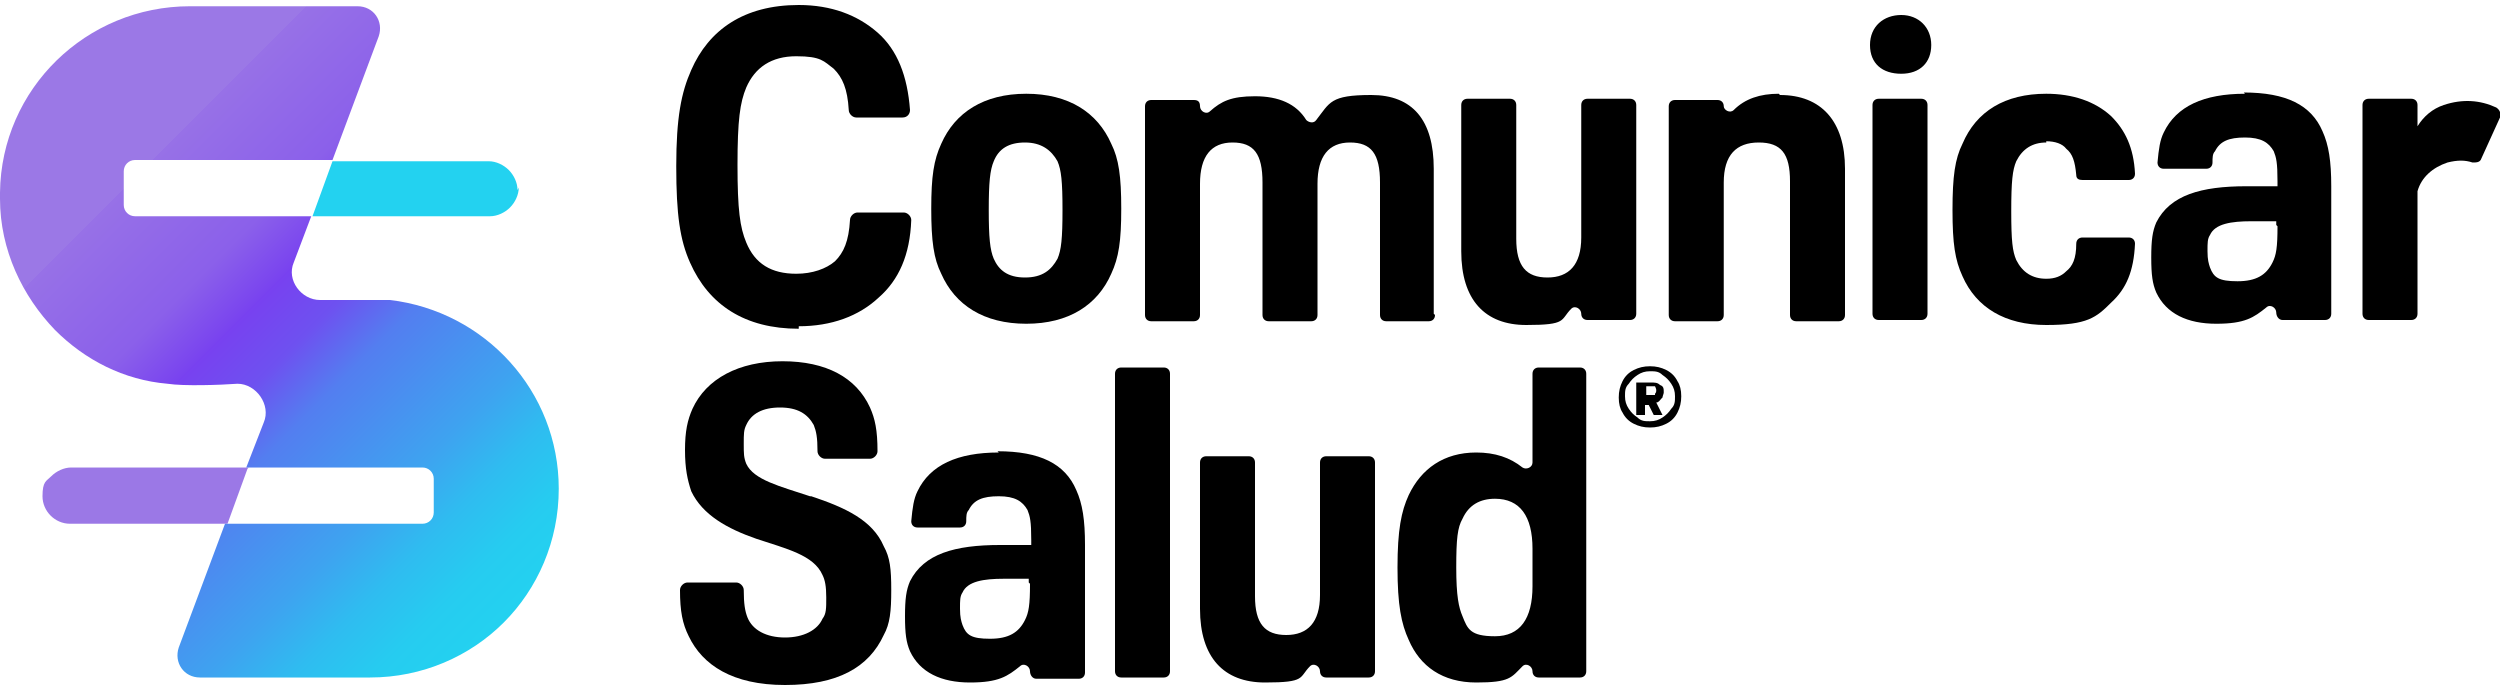 <?xml version="1.0" encoding="UTF-8"?>
<svg id="Capa_1" xmlns="http://www.w3.org/2000/svg" xmlns:xlink="http://www.w3.org/1999/xlink" version="1.1" viewBox="0 0 200 55">
  <!-- Generator: Adobe Illustrator 29.8.2, SVG Export Plug-In . SVG Version: 2.1.1 Build 3)  -->
  <defs>
    <style>
      .st0 {
        fill: none;
      }

      .st1 {
        fill: #23d2f0;
      }

      .st2 {
        fill: url(#Degradado_sin_nombre);
      }

      .st3 {
        fill: #9b78e6;
      }

      .st4 {
        clip-path: url(#clippath);
      }
    </style>
    <clipPath id="clippath">
      <path class="st0" d="M15.2.5C6.9.5.1,7.1,0,15.4v.5c0,4.1,1.8,7.8,4.4,10.5,2.4,2.4,5.5,4,9,4.3,1.3.2,4.2.1,5.6,0,1.5,0,2.7,1.7,2.1,3.1l-1.4,3.6h14.1c.5,0,.9.4.9.9v2.7c0,.5-.4.9-.9.9h-15.8l-3.7,9.9c-.4,1.2.4,2.4,1.7,2.4h13.6c4.2,0,8-1.7,10.7-4.4,2.7-2.7,4.4-6.5,4.4-10.7,0-7.8-5.9-14.2-13.5-15.1-.6,0-1.1,0-1.7,0h-3.9c-1.5,0-2.7-1.6-2.1-3l1.4-3.7h-14.1c-.5,0-.9-.4-.9-.9v-2.7c0-.5.4-.9.9-.9h15.8l3.7-9.9c.4-1.2-.4-2.4-1.7-2.4h-13.6Z"/>
    </clipPath>
    <linearGradient id="Degradado_sin_nombre" data-name="Degradado sin nombre" x1="-858.5" y1="318.5" x2="-858.4" y2="318.5" gradientTransform="translate(-142283.4 383591.3) rotate(90) scale(446.8 -446.8)" gradientUnits="userSpaceOnUse">
      <stop offset="0" stop-color="#9b78e6"/>
      <stop offset="0" stop-color="#9771e7"/>
      <stop offset=".2" stop-color="#8b60ea"/>
      <stop offset=".3" stop-color="#7943ef"/>
      <stop offset=".3" stop-color="#7841f0"/>
      <stop offset=".4" stop-color="#6e51f0"/>
      <stop offset=".5" stop-color="#537ef0"/>
      <stop offset=".7" stop-color="#3ea3f0"/>
      <stop offset=".8" stop-color="#2fbcf0"/>
      <stop offset=".9" stop-color="#26ccf0"/>
      <stop offset="1" stop-color="#23d2f0"/>
    </linearGradient>
  </defs>
  <path d="M63.9,26.1c2.6,0,4.8-.8,6.4-2.3,1.6-1.4,2.5-3.4,2.6-6.2,0-.3-.3-.6-.6-.6h-3.7c-.3,0-.6.3-.6.6-.1,1.7-.5,2.6-1.2,3.3-.7.6-1.8,1-3.1,1-2,0-3.3-.8-4-2.5-.5-1.2-.7-2.6-.7-6.2s.2-5,.7-6.2c.7-1.6,2-2.5,4-2.5s2.2.4,3,1c0,0,0,0,0,0,.7.7,1.1,1.6,1.2,3.3,0,.3.3.6.6.6h3.7c.4,0,.6-.3.6-.6-.2-2.7-1-4.8-2.6-6.2-1.6-1.4-3.7-2.2-6.3-2.2-4.4,0-7.2,2-8.6,5.2-.8,1.8-1.2,3.8-1.2,7.7s.3,5.9,1.1,7.7c1.5,3.4,4.4,5.3,8.7,5.3"/>
  <path d="M88.9,11.5c-1.1-2.5-3.4-4-6.8-4s-5.7,1.5-6.8,4c-.6,1.3-.8,2.6-.8,5.2s.2,4,.8,5.2c1.1,2.5,3.4,4,6.8,4s5.7-1.5,6.8-4c.6-1.3.8-2.6.8-5.2s-.2-4-.8-5.2M84.6,20.7c-.5.9-1.2,1.5-2.6,1.5s-2.1-.6-2.5-1.5c-.3-.7-.4-1.7-.4-3.9s.1-3.2.4-3.9c.4-1,1.2-1.5,2.5-1.5s2.1.6,2.6,1.5c.3.7.4,1.6.4,3.9s-.1,3.2-.4,3.9"/>
  <path d="M114.7,25.1v-11.6c0-3.9-1.7-5.9-5-5.9s-3.3.6-4.4,2c-.2.3-.6.2-.8,0-.8-1.3-2.2-1.9-4.1-1.9s-2.7.4-3.6,1.2c-.3.3-.8,0-.8-.4s-.2-.5-.5-.5h-3.4c-.3,0-.5.2-.5.5v16.7c0,.3.2.5.5.5h3.4c.3,0,.5-.2.5-.5v-10.5c0-2.2.9-3.3,2.6-3.3s2.4.9,2.4,3.2v10.6c0,.3.2.5.5.5h3.4c.3,0,.5-.2.5-.5v-10.5c0-2.2.9-3.3,2.6-3.3s2.4.9,2.4,3.2v10.6c0,.3.2.5.5.5h3.4c.3,0,.5-.2.5-.5"/>
  <path d="M130.9,25.1V8.4c0-.3-.2-.5-.5-.5h-3.4c-.3,0-.5.2-.5.5v10.6c0,2.2-1,3.2-2.7,3.2s-2.5-.9-2.5-3.1v-10.7c0-.3-.2-.5-.5-.5h-3.4c-.3,0-.5.2-.5.5v11.7c0,3.9,1.9,5.9,5.2,5.9s2.7-.4,3.6-1.3c.3-.3.8,0,.8.4h0c0,.3.2.5.5.5h3.4c.3,0,.5-.2.5-.5"/>
  <path d="M142.3,7.5c-1.5,0-2.7.4-3.6,1.3-.3.3-.8,0-.8-.3h0c0-.3-.2-.5-.5-.5h-3.4c-.3,0-.5.2-.5.5v16.7c0,.3.2.5.5.5h3.4c.3,0,.5-.2.5-.5v-10.6c0-2.2,1-3.2,2.8-3.2s2.5.9,2.5,3.1v10.7c0,.3.2.5.5.5h3.4c.3,0,.5-.2.5-.5v-11.7c0-3.8-1.9-5.9-5.2-5.9"/>
  <path d="M153.7,7.9h-3.4c-.3,0-.5.2-.5.5v16.7c0,.3.2.5.5.5h3.4c.3,0,.5-.2.5-.5V8.4c0-.3-.2-.5-.5-.5"/>
  <path d="M152.1,1.2c-1.4,0-2.5.9-2.5,2.4s1,2.3,2.5,2.3,2.4-.9,2.4-2.3-1-2.4-2.4-2.4"/>
  <path d="M163.7,11.3c.7,0,1.3.2,1.6.6.5.4.7,1,.8,2.1,0,.3.2.4.5.4h3.7c.3,0,.5-.2.5-.5-.1-2.1-.8-3.5-1.9-4.6-1.3-1.2-3.1-1.8-5.2-1.8-3.3,0-5.6,1.4-6.7,4-.6,1.2-.8,2.6-.8,5.3s.2,4,.8,5.3c1.1,2.5,3.4,3.9,6.7,3.9s4-.6,5.2-1.8c1.2-1.1,1.8-2.5,1.9-4.7,0-.3-.2-.5-.5-.5h-3.7c-.3,0-.5.2-.5.5,0,1.2-.3,1.8-.8,2.2-.4.4-.9.6-1.6.6-1.1,0-1.9-.5-2.4-1.5-.3-.7-.4-1.5-.4-3.9s.1-3.3.4-4c.5-1,1.3-1.5,2.4-1.5"/>
  <path d="M179.6,7.5c-3.3,0-5.5,1-6.5,3.1-.3.6-.4,1.3-.5,2.4,0,.3.2.5.5.5h3.4c.3,0,.5-.2.5-.5,0-.4,0-.7.2-.9.4-.8,1.1-1.1,2.4-1.1s1.9.4,2.3,1.1c.2.5.3.9.3,2.4v.4h-2.5c-3.6,0-6.1.7-7.2,2.9-.3.7-.4,1.4-.4,2.8s.1,2.1.4,2.8c.8,1.7,2.5,2.5,4.8,2.5s3-.5,4-1.3c.3-.3.8,0,.8.4h0c0,.3.2.6.5.6h3.4c.3,0,.5-.2.5-.5v-10.2c0-2-.2-3.3-.7-4.4-.9-2.1-2.9-3.1-6.3-3.1M182.2,18.1c0,1.7-.1,2.3-.4,2.9-.5,1-1.3,1.5-2.8,1.5s-1.9-.3-2.2-1.1c-.1-.3-.2-.6-.2-1.3s0-1,.2-1.3c.4-.9,1.7-1.1,3.3-1.1h2v.3Z"/>
  <path d="M64.8,39.7c-2.4-.8-4.5-1.3-5.1-2.6-.2-.5-.2-.8-.2-1.6s0-1.1.2-1.5c.4-.9,1.3-1.4,2.7-1.4s2.2.5,2.7,1.4c0,0,0,0,0,0,.2.5.3,1,.3,2.1,0,.3.3.6.6.6h3.6c.3,0,.6-.3.6-.6,0-1.7-.2-2.6-.6-3.5-1.1-2.4-3.5-3.7-7-3.7s-6.1,1.4-7.2,3.8c-.4.9-.6,1.8-.6,3.3s.2,2.4.5,3.3c.9,1.9,2.9,3,5.2,3.8,2.4.8,4.6,1.3,5.3,2.9.2.4.3.9.3,1.8s0,1.3-.3,1.7c-.4.9-1.5,1.5-3,1.5s-2.6-.6-3-1.6c-.2-.5-.3-1.1-.3-2.2,0-.3-.3-.6-.6-.6h-3.9c-.3,0-.6.3-.6.6,0,1.7.2,2.7.7,3.7,1.1,2.3,3.5,3.9,7.7,3.9s6.7-1.4,7.9-4c.5-.9.6-1.9.6-3.6s-.1-2.6-.6-3.5c-.9-2.1-3.1-3.1-5.8-4"/>
  <path d="M79.9,36.2c-3.3,0-5.5,1-6.5,3.1-.3.6-.4,1.3-.5,2.4,0,.3.2.5.5.5h3.4c.3,0,.5-.2.5-.5,0-.4,0-.7.2-.9.4-.8,1.1-1.1,2.4-1.1s1.9.4,2.3,1.1c.2.5.3.9.3,2.4v.4h-2.5c-3.6,0-6.1.7-7.2,2.9-.3.7-.4,1.4-.4,2.8s.1,2.1.4,2.8c.8,1.7,2.5,2.5,4.8,2.5s3-.5,4-1.3c.3-.3.8,0,.8.4h0c0,.3.2.6.5.6h3.4c.3,0,.5-.2.5-.5v-10.2c0-2-.2-3.3-.7-4.4-.9-2.1-2.9-3.1-6.3-3.1M82.4,46.7c0,1.7-.1,2.3-.4,2.9-.5,1-1.3,1.5-2.8,1.5s-1.9-.3-2.2-1.1c-.1-.3-.2-.6-.2-1.3s0-1,.2-1.3c.4-.9,1.7-1.1,3.3-1.1h2v.3Z"/>
  <path d="M93.1,29.4h-3.4c-.3,0-.5.2-.5.5v23.8c0,.3.2.5.5.5h3.4c.3,0,.5-.2.5-.5v-23.8c0-.3-.2-.5-.5-.5"/>
  <path d="M109.5,36.5h-3.4c-.3,0-.5.2-.5.5v10.6c0,2.2-1,3.2-2.7,3.2s-2.5-.9-2.5-3.1v-10.7c0-.3-.2-.5-.5-.5h-3.4c-.3,0-.5.2-.5.5v11.7c0,3.9,1.9,5.9,5.2,5.9s2.7-.4,3.6-1.3c.3-.3.8,0,.8.4h0c0,.3.2.5.5.5h3.4c.3,0,.5-.2.5-.5v-16.7c0-.3-.2-.5-.5-.5"/>
  <path d="M126.5,29.4h-3.4c-.3,0-.5.2-.5.5v7.1c0,.4-.5.6-.8.4-1-.8-2.2-1.2-3.7-1.2-2.6,0-4.4,1.3-5.4,3.4-.6,1.3-.9,2.8-.9,5.8s.3,4.5.9,5.8c.9,2.1,2.7,3.4,5.4,3.4s2.8-.4,3.7-1.3c.3-.3.8,0,.8.4h0c0,.3.2.5.5.5h3.3c.3,0,.5-.2.5-.5v-23.8c0-.3-.2-.5-.5-.5M122.6,46.9c0,2.6-1,4-3,4s-2.2-.6-2.6-1.6c-.3-.7-.5-1.6-.5-3.9s.1-3.2.5-3.9c.5-1.1,1.4-1.6,2.6-1.6,2,0,3,1.4,3,4v3Z"/>
  <path d="M199.7,8.6c-1.3-.6-2.7-.7-4.2-.2-.9.3-1.6.9-2.1,1.7v-.9s0,0,0,0v-.8c0-.3-.2-.5-.5-.5h-3.4c-.3,0-.5.2-.5.5v16.7c0,.3.2.5.5.5h3.4c.3,0,.5-.2.5-.5v-9.8c.3-1.1,1.2-1.9,2.4-2.3.8-.2,1.4-.2,2,0,.3,0,.6,0,.7-.3l1.5-3.3c.1-.3,0-.6-.3-.8"/>
  <path d="M133,31.8c0-.1.1-.3.1-.4,0-.3,0-.5-.3-.6-.2-.2-.4-.2-.8-.2h-1.1v2.6h.7v-.8h.3l.4.8h.7l-.5-1c.2,0,.3-.2.4-.3M132.4,31.6c0,0-.2,0-.3,0h-.4v-.7h.4c.1,0,.2,0,.3,0,0,0,.1.2.1.3s0,.2-.1.3"/>
  <path d="M133.3,29.6c-.4-.2-.8-.3-1.3-.3s-.9.1-1.3.3c-.4.2-.7.5-.9.9-.2.4-.3.8-.3,1.3s.1.9.3,1.2c.2.4.5.7.9.9.4.2.8.3,1.3.3s.9-.1,1.3-.3c.4-.2.7-.5.9-.9.2-.4.3-.8.3-1.3s-.1-.9-.3-1.2c-.2-.4-.5-.7-.9-.9M133.7,32.7c-.2.3-.4.5-.7.7-.3.2-.6.3-1,.3s-.7,0-1-.3c-.3-.2-.5-.4-.7-.7-.2-.3-.3-.6-.3-1s0-.7.3-1c.2-.3.4-.5.7-.7.3-.2.6-.3,1-.3s.7,0,1,.3c.3.2.5.4.7.7.2.3.3.6.3,1s0,.7-.3,1"/>
  <g>
    <path class="st3" d="M19.8,37.5l-.8,2.2-.8,2.2H5.6c-1.2,0-2.2-1-2.2-2.2s.3-1.2.7-1.6c.4-.4,1-.7,1.6-.7h14.2Z"/>
    <path class="st1" d="M41.5,15c0,.6-.3,1.2-.7,1.6-.4.4-1,.7-1.6.7h-14.2l.8-2.2.8-2.2h12.5c.6,0,1.2.3,1.6.7.4.4.7,1,.7,1.6"/>
    <g class="st4">
      <rect class="st2" x="-12.5" y="-7.4" width="69.9" height="69.7" transform="translate(-12.9 24.6) rotate(-46.2)"/>
    </g>
  </g>
</svg>